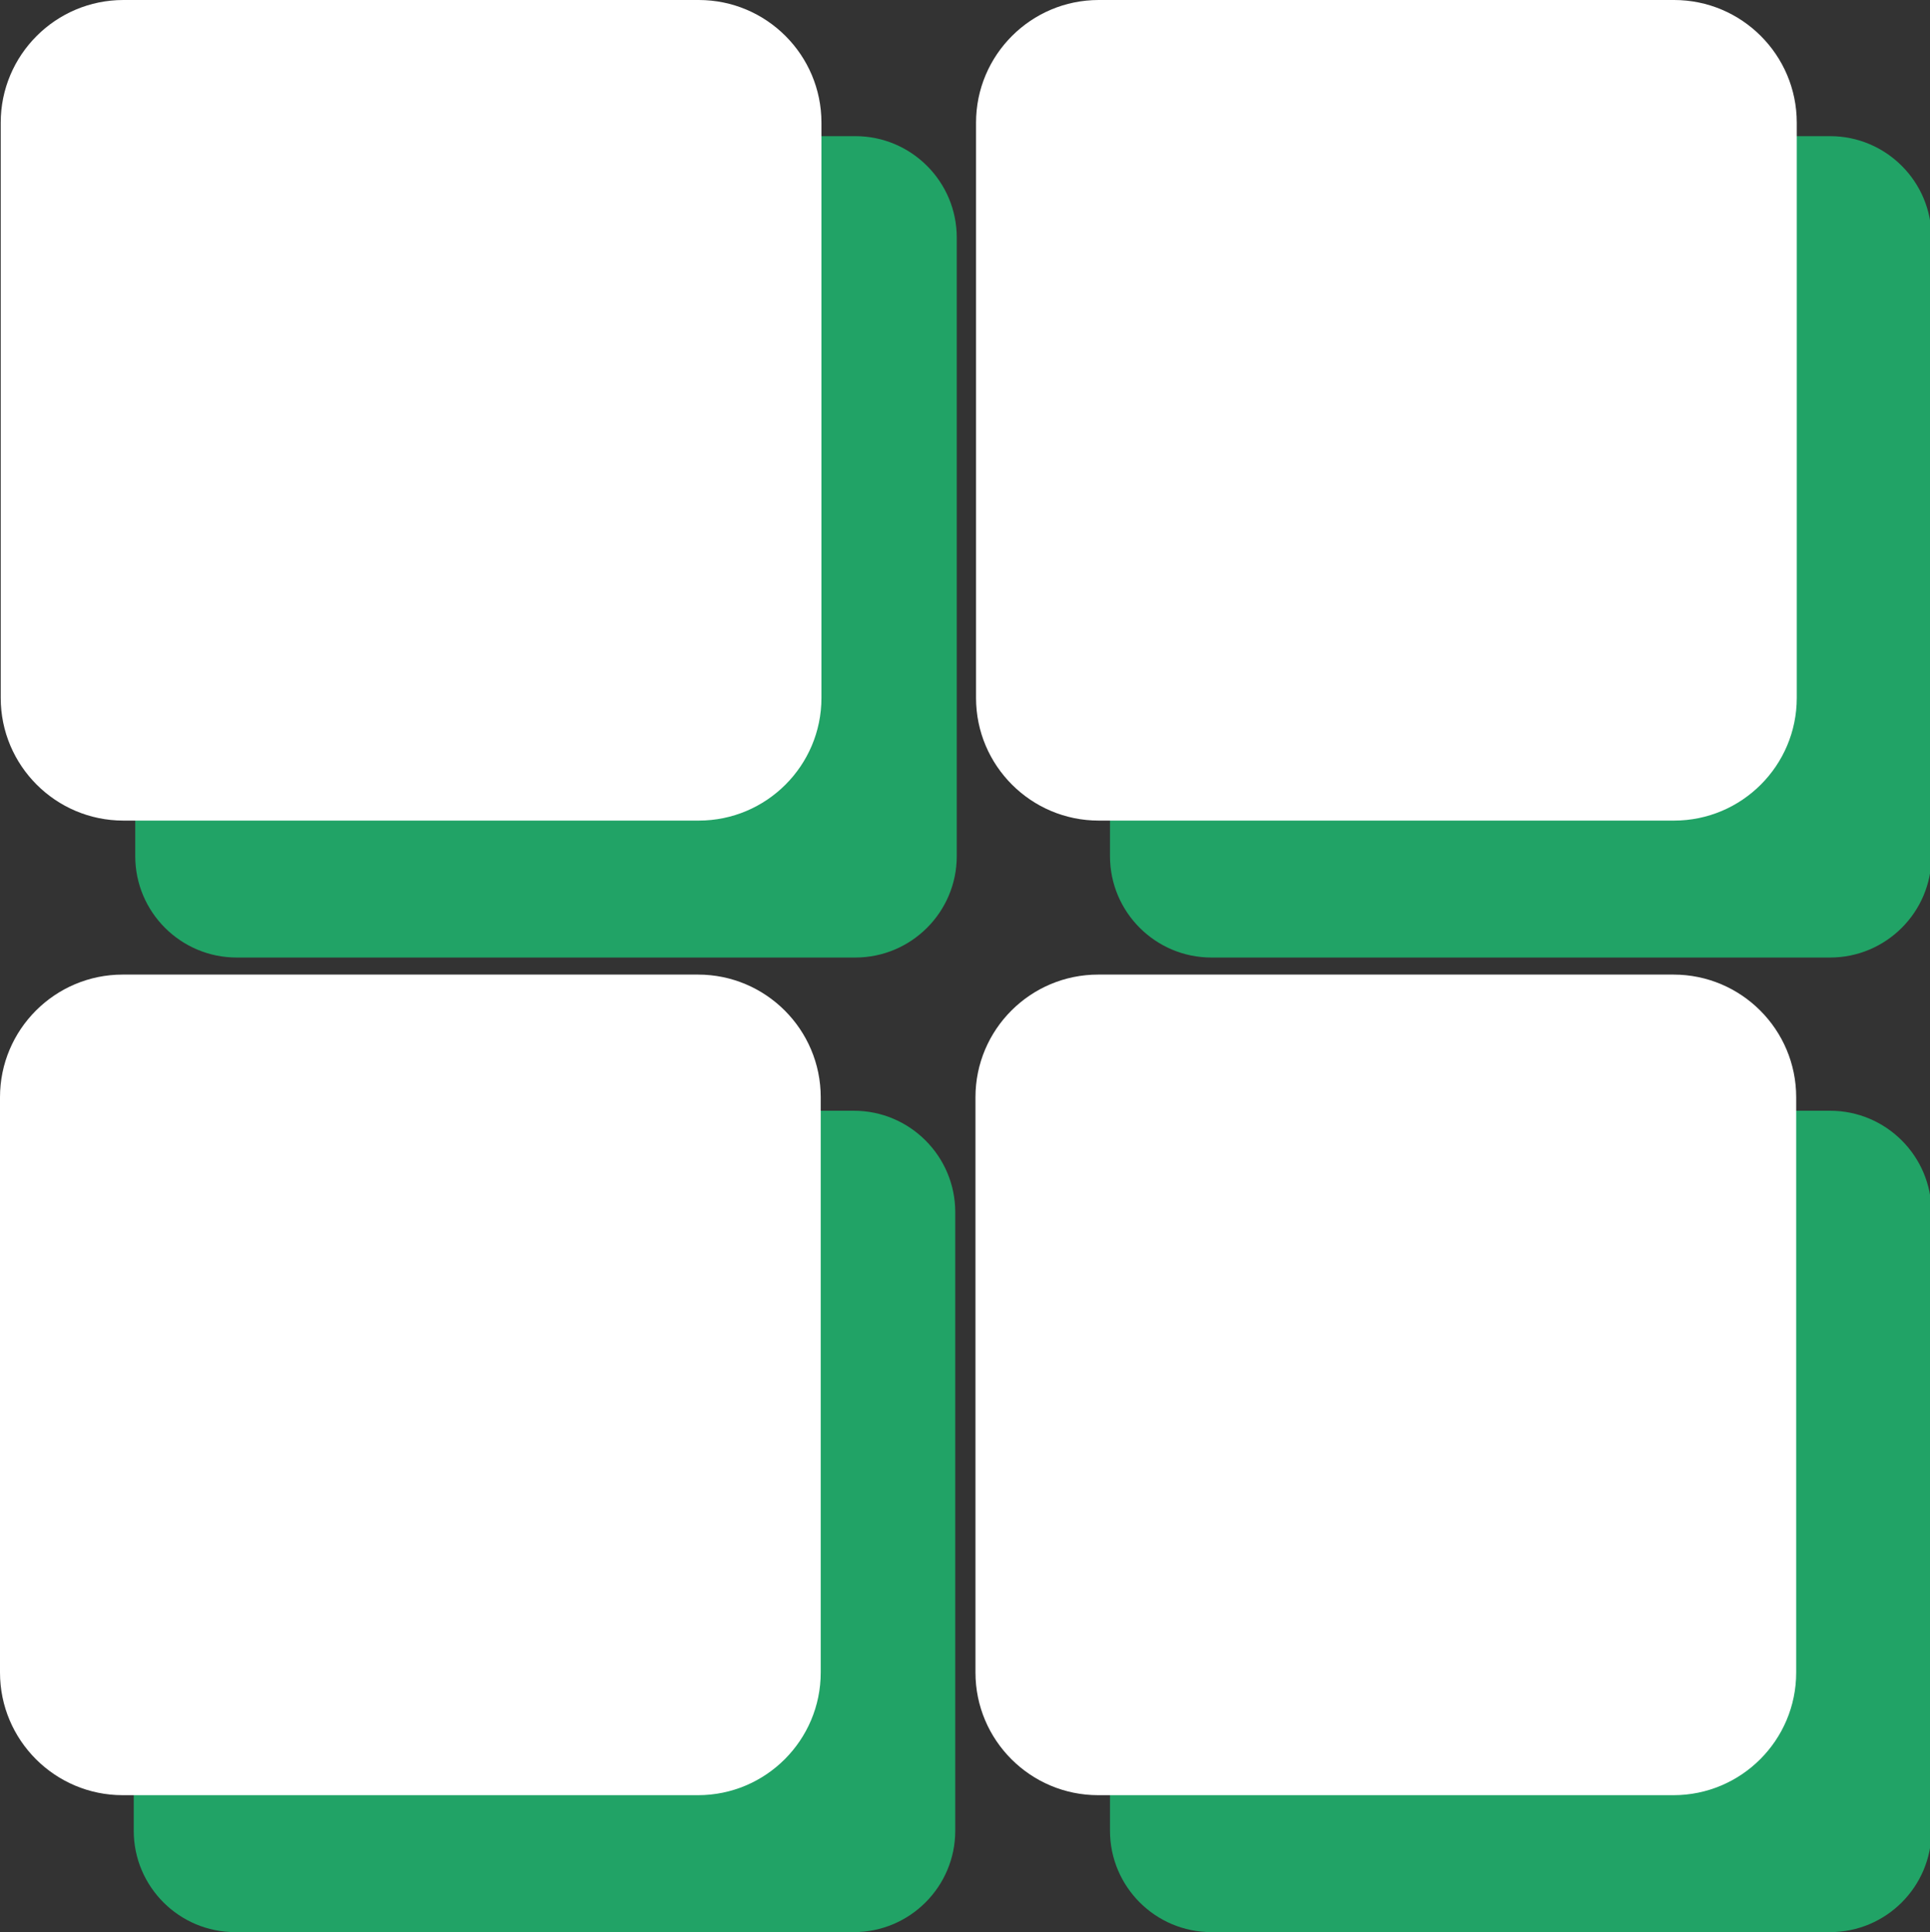 <svg xmlns="http://www.w3.org/2000/svg" viewBox="0 0 792 793" width="792" height="793"><rect x="0" y="0" width="792" height="793" fill="#333333" stroke="none"/><defs></defs><g transform="matrix(1,0,0,1,-7.706,-7)">
<g>
	<g>
		<path d="M63.204,104.5 C63.204,81.535 81.859,62.88 104.824,62.88 L358.704,62.88 C381.669,62.88 400.324,81.535 400.324,104.5 L400.324,358.38 C400.324,381.345 381.669,400 358.704,400 L104.824,400 C81.859,400 63.204,381.345 63.204,358.38 L63.204,104.5 Z" fill="#21a366"/>
	</g>
	<g>
		<path d="M8,57.349 C8,29.567 30.567,7 58.349,7 L294.446,7 C322.228,7 344.796,29.567 344.796,57.349 L344.796,293.446 C344.796,321.228 322.228,343.796 294.446,343.796 L58.349,343.796 C30.567,343.796 8,321.228 8,293.446 L8,57.349 Z" fill="#ffffff"/>
	</g>
	<g>
		<path d="M463.204,104.5 C463.204,81.535 481.859,62.88 504.824,62.88 L758.704,62.88 C781.669,62.88 800.324,81.535 800.324,104.5 L800.324,358.38 C800.324,381.345 781.669,400 758.704,400 L504.824,400 C481.859,400 463.204,381.345 463.204,358.38 L463.204,104.5 Z" fill="#21a366"/>
	</g>
	<g>
		<path d="M408.235,57.349 C408.235,29.567 430.802,7 458.584,7 L694.681,7 C722.463,7 745.031,29.567 745.031,57.349 L745.031,293.446 C745.031,321.228 722.463,343.796 694.681,343.796 L458.584,343.796 C430.802,343.796 408.235,321.228 408.235,293.446 L408.235,57.349 Z" fill="#ffffff"/>
	</g>
	<g>
		<path d="M62.586,504.5 C62.586,481.535 81.241,462.88 104.206,462.88 L358.086,462.88 C381.051,462.88 399.706,481.535 399.706,504.5 L399.706,758.38 C399.706,781.345 381.051,800 358.086,800 L104.206,800 C81.241,800 62.586,781.345 62.586,758.38 L62.586,504.5 Z" fill="#21a366"/>
	</g>
	<g>
		<path d="M7.706,457.349 C7.706,429.567 30.274,407 58.056,407 L294.153,407 C321.935,407 344.502,429.567 344.502,457.349 L344.502,693.446 C344.502,721.228 321.935,743.796 294.153,743.796 L58.056,743.796 C30.274,743.796 7.706,721.228 7.706,693.446 L7.706,457.349 Z" fill="#ffffff"/>
	</g>
	<g>
		<path d="M463.204,504.5 C463.204,481.535 481.859,462.88 504.824,462.88 L758.704,462.88 C781.669,462.88 800.324,481.535 800.324,504.5 L800.324,758.38 C800.324,781.345 781.669,800 758.704,800 L504.824,800 C481.859,800 463.204,781.345 463.204,758.38 L463.204,504.5 Z" fill="#21a366"/>
	</g>
	<g>
		<path d="M408,457.349 C408,429.567 430.567,407 458.349,407 L694.446,407 C722.228,407 744.796,429.567 744.796,457.349 L744.796,693.446 C744.796,721.228 722.228,743.796 694.446,743.796 L458.349,743.796 C430.567,743.796 408,721.228 408,693.446 L408,457.349 Z" fill="#ffffff"/>
	</g>
</g></g></svg>